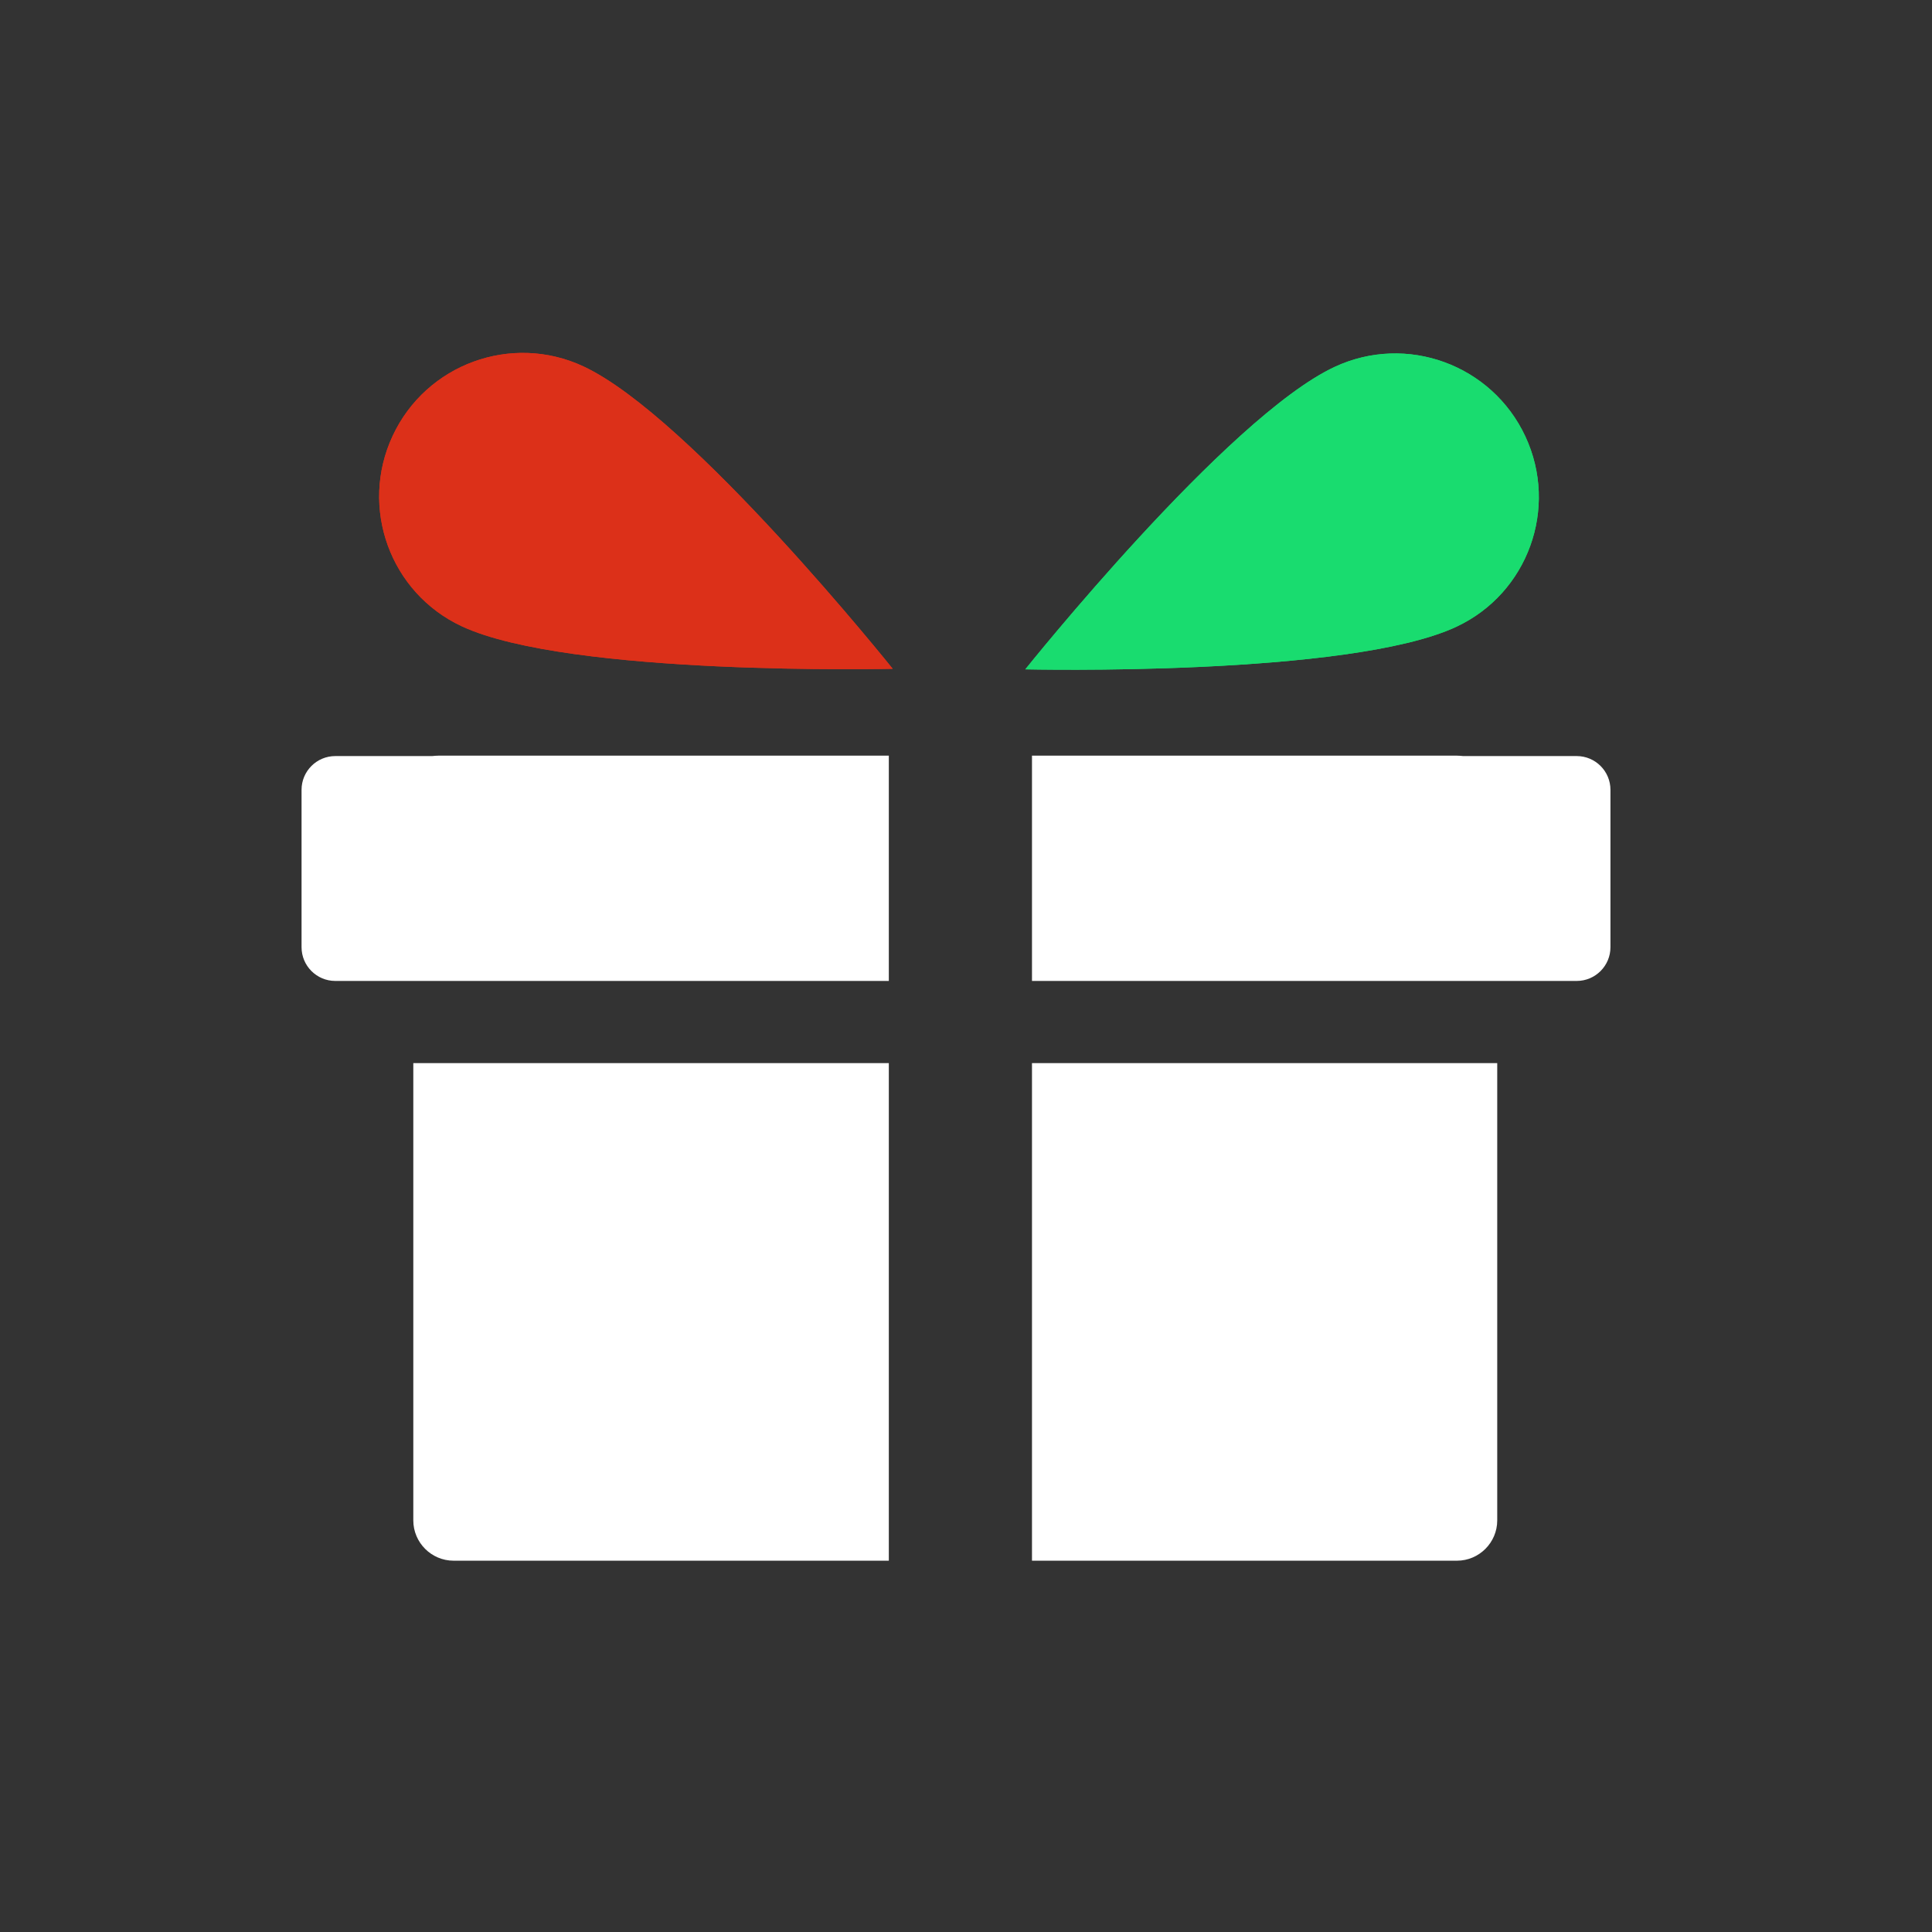 <?xml version="1.0" encoding="UTF-8" standalone="no"?>
<!DOCTYPE svg PUBLIC "-//W3C//DTD SVG 1.1//EN" "http://www.w3.org/Graphics/SVG/1.1/DTD/svg11.dtd">
<svg width="100%" height="100%" viewBox="0 0 74 74" version="1.1" xmlns="http://www.w3.org/2000/svg" xmlns:xlink="http://www.w3.org/1999/xlink" xml:space="preserve" xmlns:serif="http://www.serif.com/" style="fill-rule:evenodd;clip-rule:evenodd;stroke-linejoin:round;stroke-miterlimit:2;">
    <rect x="0" y="0" width="74" height="74" fill="#333333" stroke="none"/>
    <g transform="matrix(1,0,0,1,-546.531,-2688.4)">
        <g id="Big-Icon" serif:id="Big Icon" transform="matrix(1.028,0,0,1,68.409,170.395)">
            <rect x="465.2" y="2518" width="72" height="74" style="fill:none;"/>
            <g id="vvv" transform="matrix(0.762,0,0,0.783,244.05,1339.68)">
                <g transform="matrix(1.321,0,0,1.321,-107.085,-495.424)">
                    <g id="Logo">
                        <g>
                            <g transform="matrix(-0.423,0.906,-0.871,-0.406,2301.59,1739.99)">
                                <path d="M649.314,1944C649.314,1944 644,1955.16 644,1959.73C644,1962.78 646.381,1965.25 649.314,1965.25C652.246,1965.25 654.627,1962.78 654.627,1959.73C654.627,1955.16 649.314,1944 649.314,1944Z" style="fill:rgb(220,48,25);"/>
                                <path d="M649.314,1944C649.314,1944 644,1955.16 644,1959.73C644,1962.78 646.381,1965.25 649.314,1965.25C652.246,1965.25 654.627,1962.78 654.627,1959.73C654.627,1955.16 649.314,1944 649.314,1944ZM649.314,1951.36C649.813,1952.62 650.311,1953.97 650.731,1955.28C651.283,1956.99 651.728,1958.6 651.728,1959.73C651.728,1961.11 650.646,1962.24 649.314,1962.24C647.981,1962.24 646.899,1961.11 646.899,1959.73C646.899,1958.6 647.344,1956.99 647.896,1955.28C648.316,1953.97 648.814,1952.62 649.314,1951.36Z" style="fill:rgb(220,48,25);"/>
                            </g>
                            <g transform="matrix(0.423,0.906,0.871,-0.406,-1629.27,1740.01)">
                                <path d="M649.314,1944C649.314,1944 644,1955.16 644,1959.73C644,1962.78 646.381,1965.25 649.314,1965.25C652.246,1965.25 654.627,1962.78 654.627,1959.73C654.627,1955.16 649.314,1944 649.314,1944Z" style="fill:rgb(25,220,111);"/>
                                <path d="M649.314,1944C649.314,1944 644,1955.16 644,1959.73C644,1962.78 646.381,1965.25 649.314,1965.25C652.246,1965.25 654.627,1962.78 654.627,1959.73C654.627,1955.16 649.314,1944 649.314,1944ZM649.314,1951.36C648.814,1952.62 648.316,1953.97 647.896,1955.28C647.344,1956.99 646.899,1958.6 646.899,1959.73C646.899,1961.11 647.981,1962.24 649.314,1962.24C650.646,1962.24 651.728,1961.11 651.728,1959.73C651.728,1958.6 651.283,1956.99 650.731,1955.28C650.311,1953.97 649.813,1952.62 649.314,1951.36Z" style="fill:rgb(25,220,111);"/>
                            </g>
                        </g>
                    </g>
                </g>
                <g transform="matrix(1,0,0,1,-164.7,-1003.08)">
                    <path d="M498.251,2555.95L498.251,2544.93L476.228,2544.93C476.125,2544.93 476.024,2544.94 475.925,2544.95L471.186,2544.95C470.275,2544.95 469.536,2545.69 469.536,2546.6L469.536,2554.3C469.536,2555.21 470.275,2555.95 471.186,2555.95L475,2555.95L475,2582.34C475,2583.42 475.882,2584.31 476.969,2584.31L498.251,2584.31L498.251,2559.97L475,2559.97L475,2555.95L498.251,2555.95ZM528,2582.34L528,2559.97L505.251,2559.97L505.251,2584.31L526.031,2584.31C527.118,2584.31 528,2583.42 528,2582.34ZM505.251,2555.95L531.886,2555.95C532.797,2555.95 533.536,2555.21 533.536,2554.3L533.536,2546.6C533.536,2545.69 532.797,2544.95 531.886,2544.95L526.335,2544.95C526.236,2544.94 526.134,2544.93 526.031,2544.93L505.251,2544.93L505.251,2555.95Z" style="fill:white;"/>
                </g>
            </g>
        </g>
    </g>
</svg>
